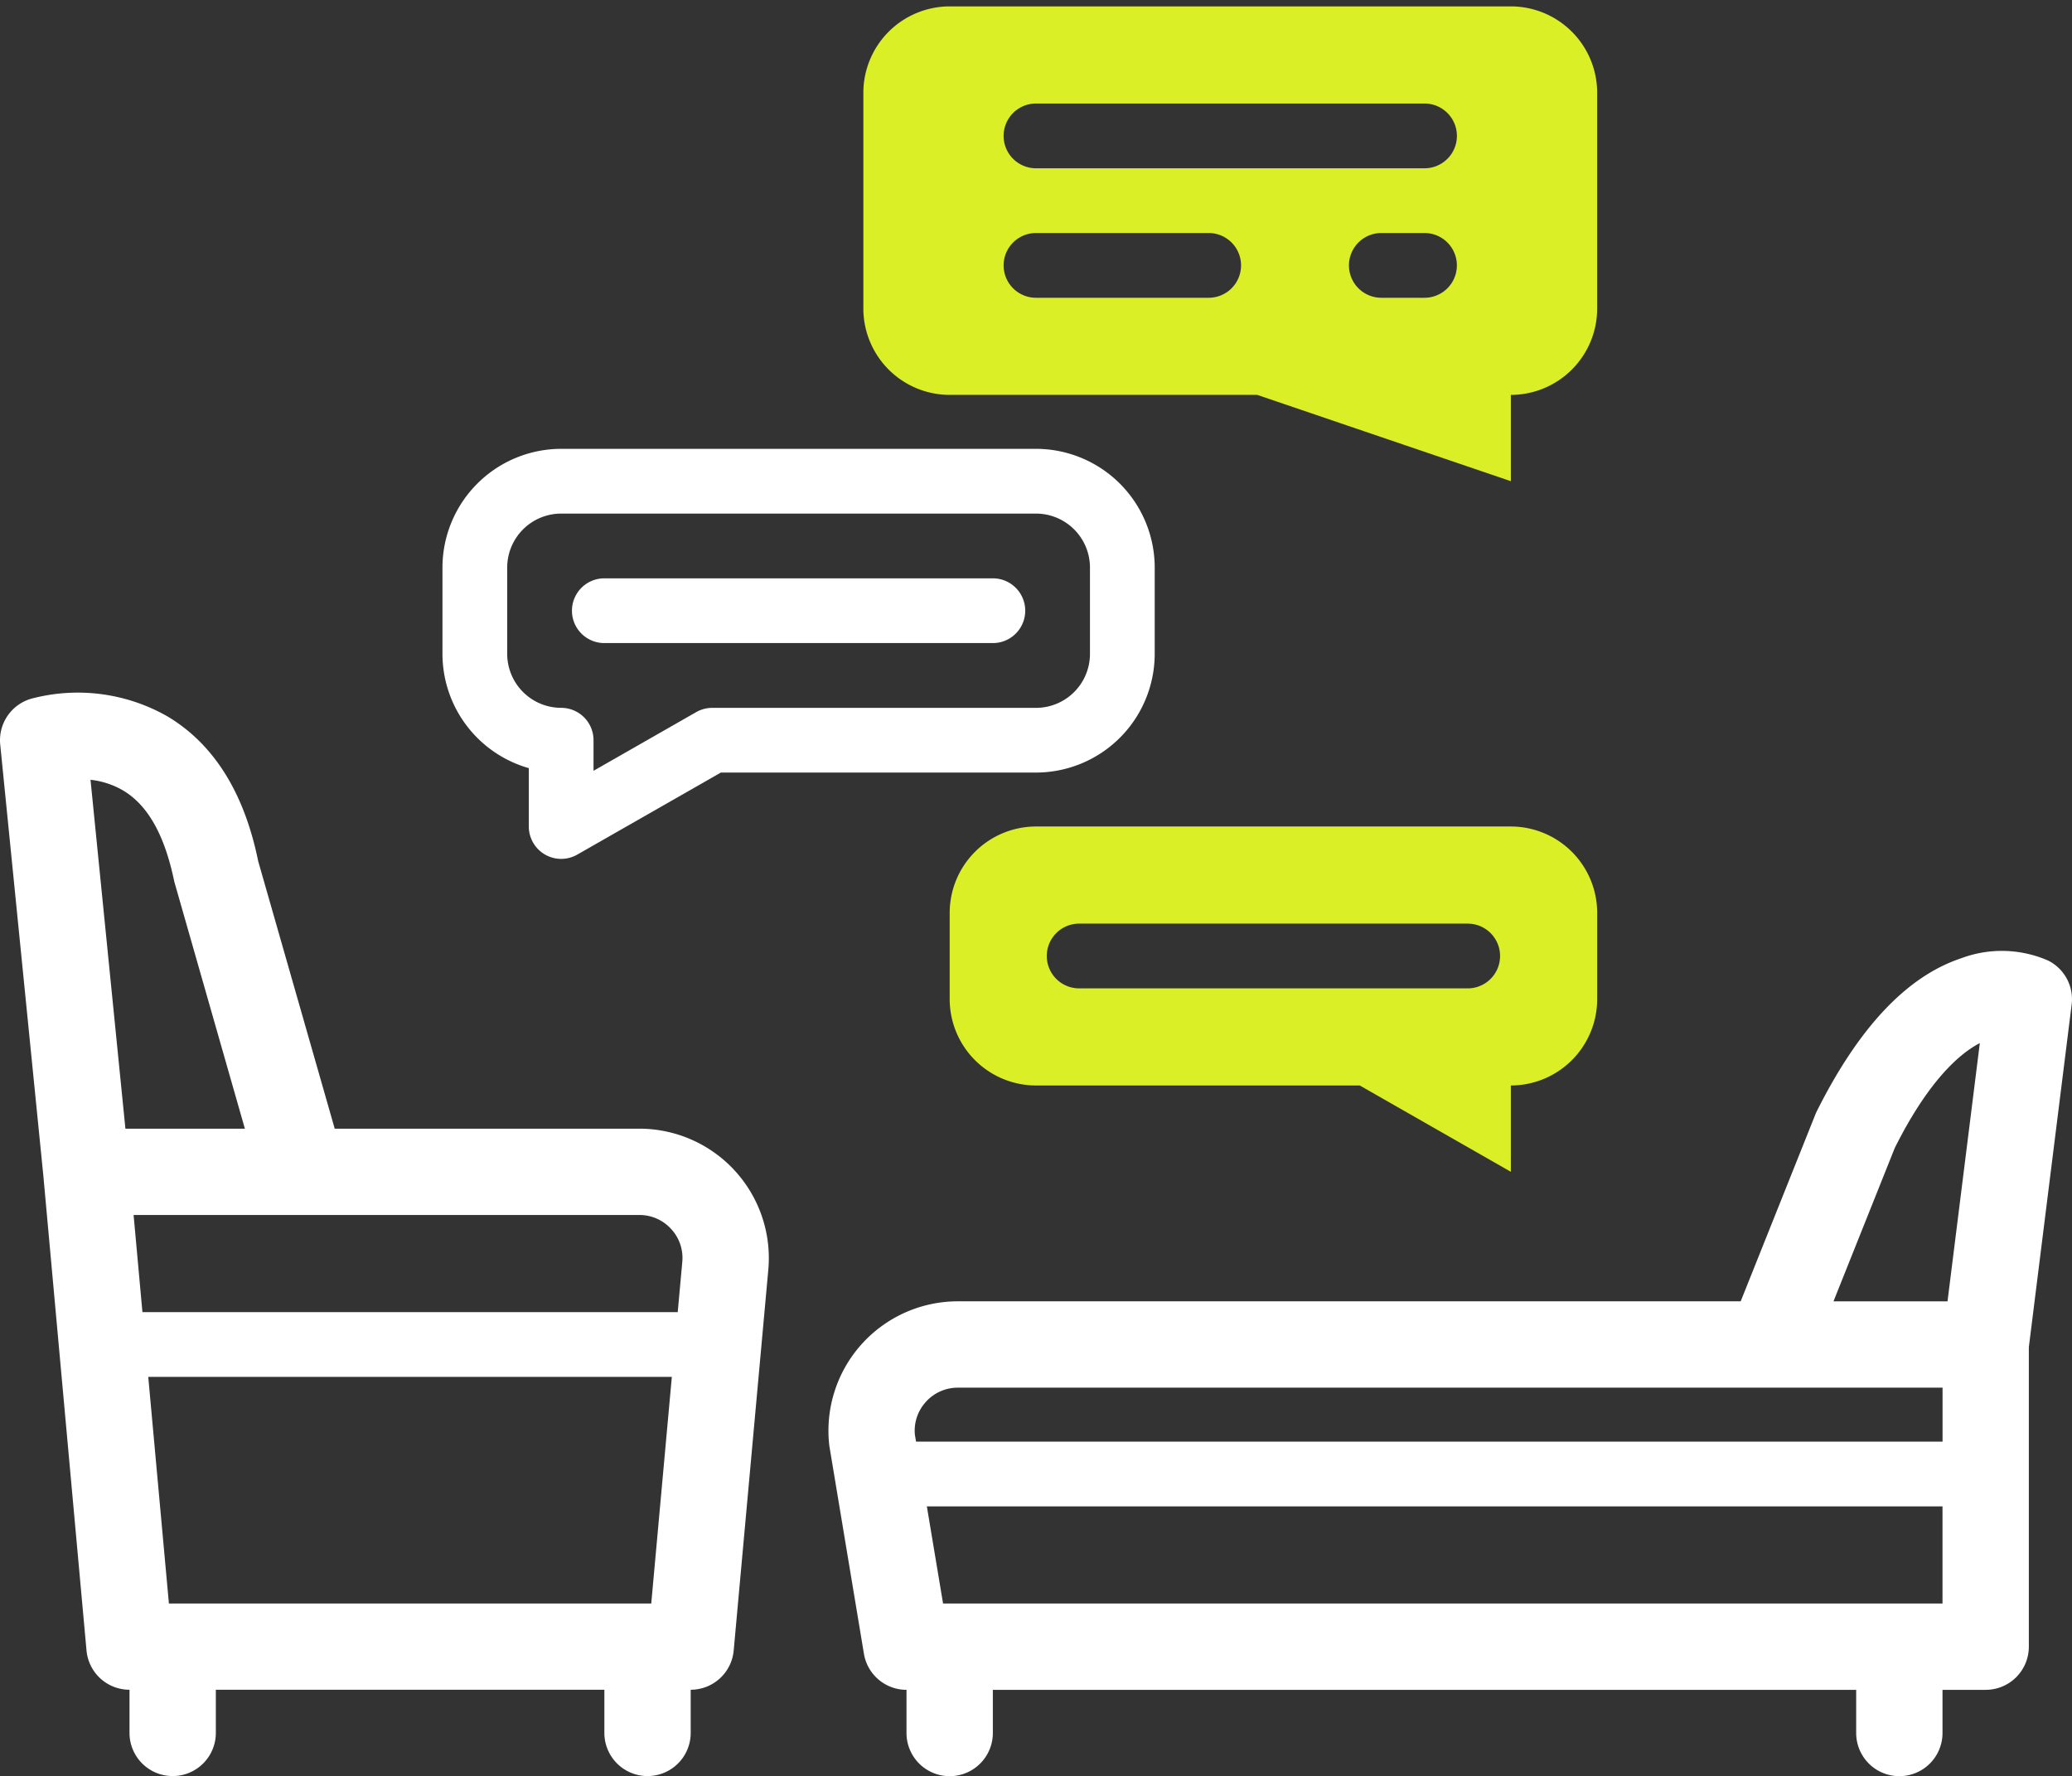 <svg xmlns="http://www.w3.org/2000/svg" width="162.121" height="138.98" viewBox="0 0 162.121 138.98"><rect x="0" y="0" width="162.121" height="138.98" fill="#333333" stroke="none"/><g id="Group_2926" data-name="Group 2926" transform="translate(-2145 -6212.293)"><path id="Exclusion_1" data-name="Exclusion 1" d="M50.663,37.153h0L30.82,30.4H6.755A6.762,6.762,0,0,1,0,23.643V6.756A6.763,6.763,0,0,1,6.755,0H50.663a6.763,6.763,0,0,1,6.754,6.756V23.643A6.762,6.762,0,0,1,50.663,30.4v6.754ZM40.529,17.734a2.533,2.533,0,1,0,0,5.066h3.377a2.533,2.533,0,0,0,0-5.066Zm-27.021,0a2.533,2.533,0,0,0,0,5.066H27.019a2.533,2.533,0,1,0,0-5.066Zm0-10.133a2.533,2.533,0,0,0,0,5.067h30.4a2.533,2.533,0,0,0,0-5.067Z" transform="translate(2212.552 6212.793)" fill="#daef25" stroke="rgba(0,0,0,0)" stroke-miterlimit="10" stroke-width="1"></path><path id="Exclusion_2" data-name="Exclusion 2" d="M43.907,27.019h0L32.085,20.265H6.755A6.762,6.762,0,0,1,0,13.51V6.755A6.762,6.762,0,0,1,6.755,0H43.907a6.763,6.763,0,0,1,6.756,6.755V13.51a6.763,6.763,0,0,1-6.756,6.755v6.755ZM10.131,7.6a2.533,2.533,0,0,0,0,5.066h30.4a2.533,2.533,0,0,0,0-5.066Z" transform="translate(2219.307 6276.966)" fill="#daef25" stroke="rgba(0,0,0,0)" stroke-miterlimit="10" stroke-width="1"></path><path id="Path_70" data-name="Path 70" d="M44.109,62.336v4.571a2.537,2.537,0,0,0,2.533,2.533,2.555,2.555,0,0,0,1.257-.333l11.238-6.422H83.794A9.3,9.3,0,0,0,93.083,53.4V46.643a9.3,9.3,0,0,0-9.289-9.289H46.642a9.3,9.3,0,0,0-9.288,9.289V53.4a9.307,9.307,0,0,0,6.755,8.939M42.42,46.643a4.226,4.226,0,0,1,4.222-4.222H83.794a4.226,4.226,0,0,1,4.223,4.222V53.4a4.226,4.226,0,0,1-4.223,4.223H58.463a2.538,2.538,0,0,0-1.257.333l-8.032,4.591V60.153a2.533,2.533,0,0,0-2.533-2.533A4.226,4.226,0,0,1,42.42,53.4Z" transform="translate(2142.266 6210.06)" fill="#fff"></path><path id="Path_71" data-name="Path 71" d="M50.819,53.354h30.4a2.533,2.533,0,1,0,0-5.066h-30.4a2.533,2.533,0,1,0,0,5.066" transform="translate(2141.466 6209.259)" fill="#fff"></path><path id="Path_73" data-name="Path 73" d="M50.023,92.058H26.19L20.2,71.119c-1.085-5.34-3.464-9.143-7.069-11.306A14.158,14.158,0,0,0,2.418,58.421,3.38,3.38,0,0,0,.017,62L3.391,95.737v0l3.378,37.153a3.378,3.378,0,0,0,3.364,3.071v3.377a3.377,3.377,0,0,0,6.755,0v-3.377h30.4v3.377a3.377,3.377,0,0,0,6.755,0v-3.377a3.377,3.377,0,0,0,3.364-3.071l2.708-29.788A10.13,10.13,0,0,0,50.023,92.058m2.493,7.853a3.332,3.332,0,0,1,.868,2.583l-.356,3.918H11.144l-.691-7.6H50.023a3.338,3.338,0,0,1,2.493,1.1m-1.56,29.3H13.216L11.6,111.479H52.567ZM9.7,65.634c1.883,1.158,3.186,3.457,3.935,7.084l5.525,19.34H9.813l-2.731-27.3a6.449,6.449,0,0,1,2.622.878" transform="translate(2145 6208.553)" fill="#fff"></path><path id="Path_74" data-name="Path 74" d="M165.373,80.5a9.057,9.057,0,0,0-6.8-.181c-4.241,1.412-8.024,5.392-11.356,12.081l-5.9,14.764H80.068a10.125,10.125,0,0,0-10.06,11.3l2.708,16.278a3.375,3.375,0,0,0,3.331,2.823v3.378a3.378,3.378,0,0,0,6.756,0v-3.378h67.55v3.378a3.377,3.377,0,0,0,6.755,0v-3.378h3.378a3.375,3.375,0,0,0,3.377-3.377V110.75l3.35-26.81a3.378,3.378,0,0,0-1.841-3.44m-12,14.665c2.5-5,4.9-7.3,6.656-8.207L157.5,107.165h-8.922Zm-75.8,19.856a3.352,3.352,0,0,1,2.5-1.1h77.04v4.222H76.794l-.09-.54a3.325,3.325,0,0,1,.868-2.579m1.336,15.786-1.268-7.6h79.468v7.6Z" transform="translate(2139.881 6206.956)" fill="#fff"></path></g></svg>